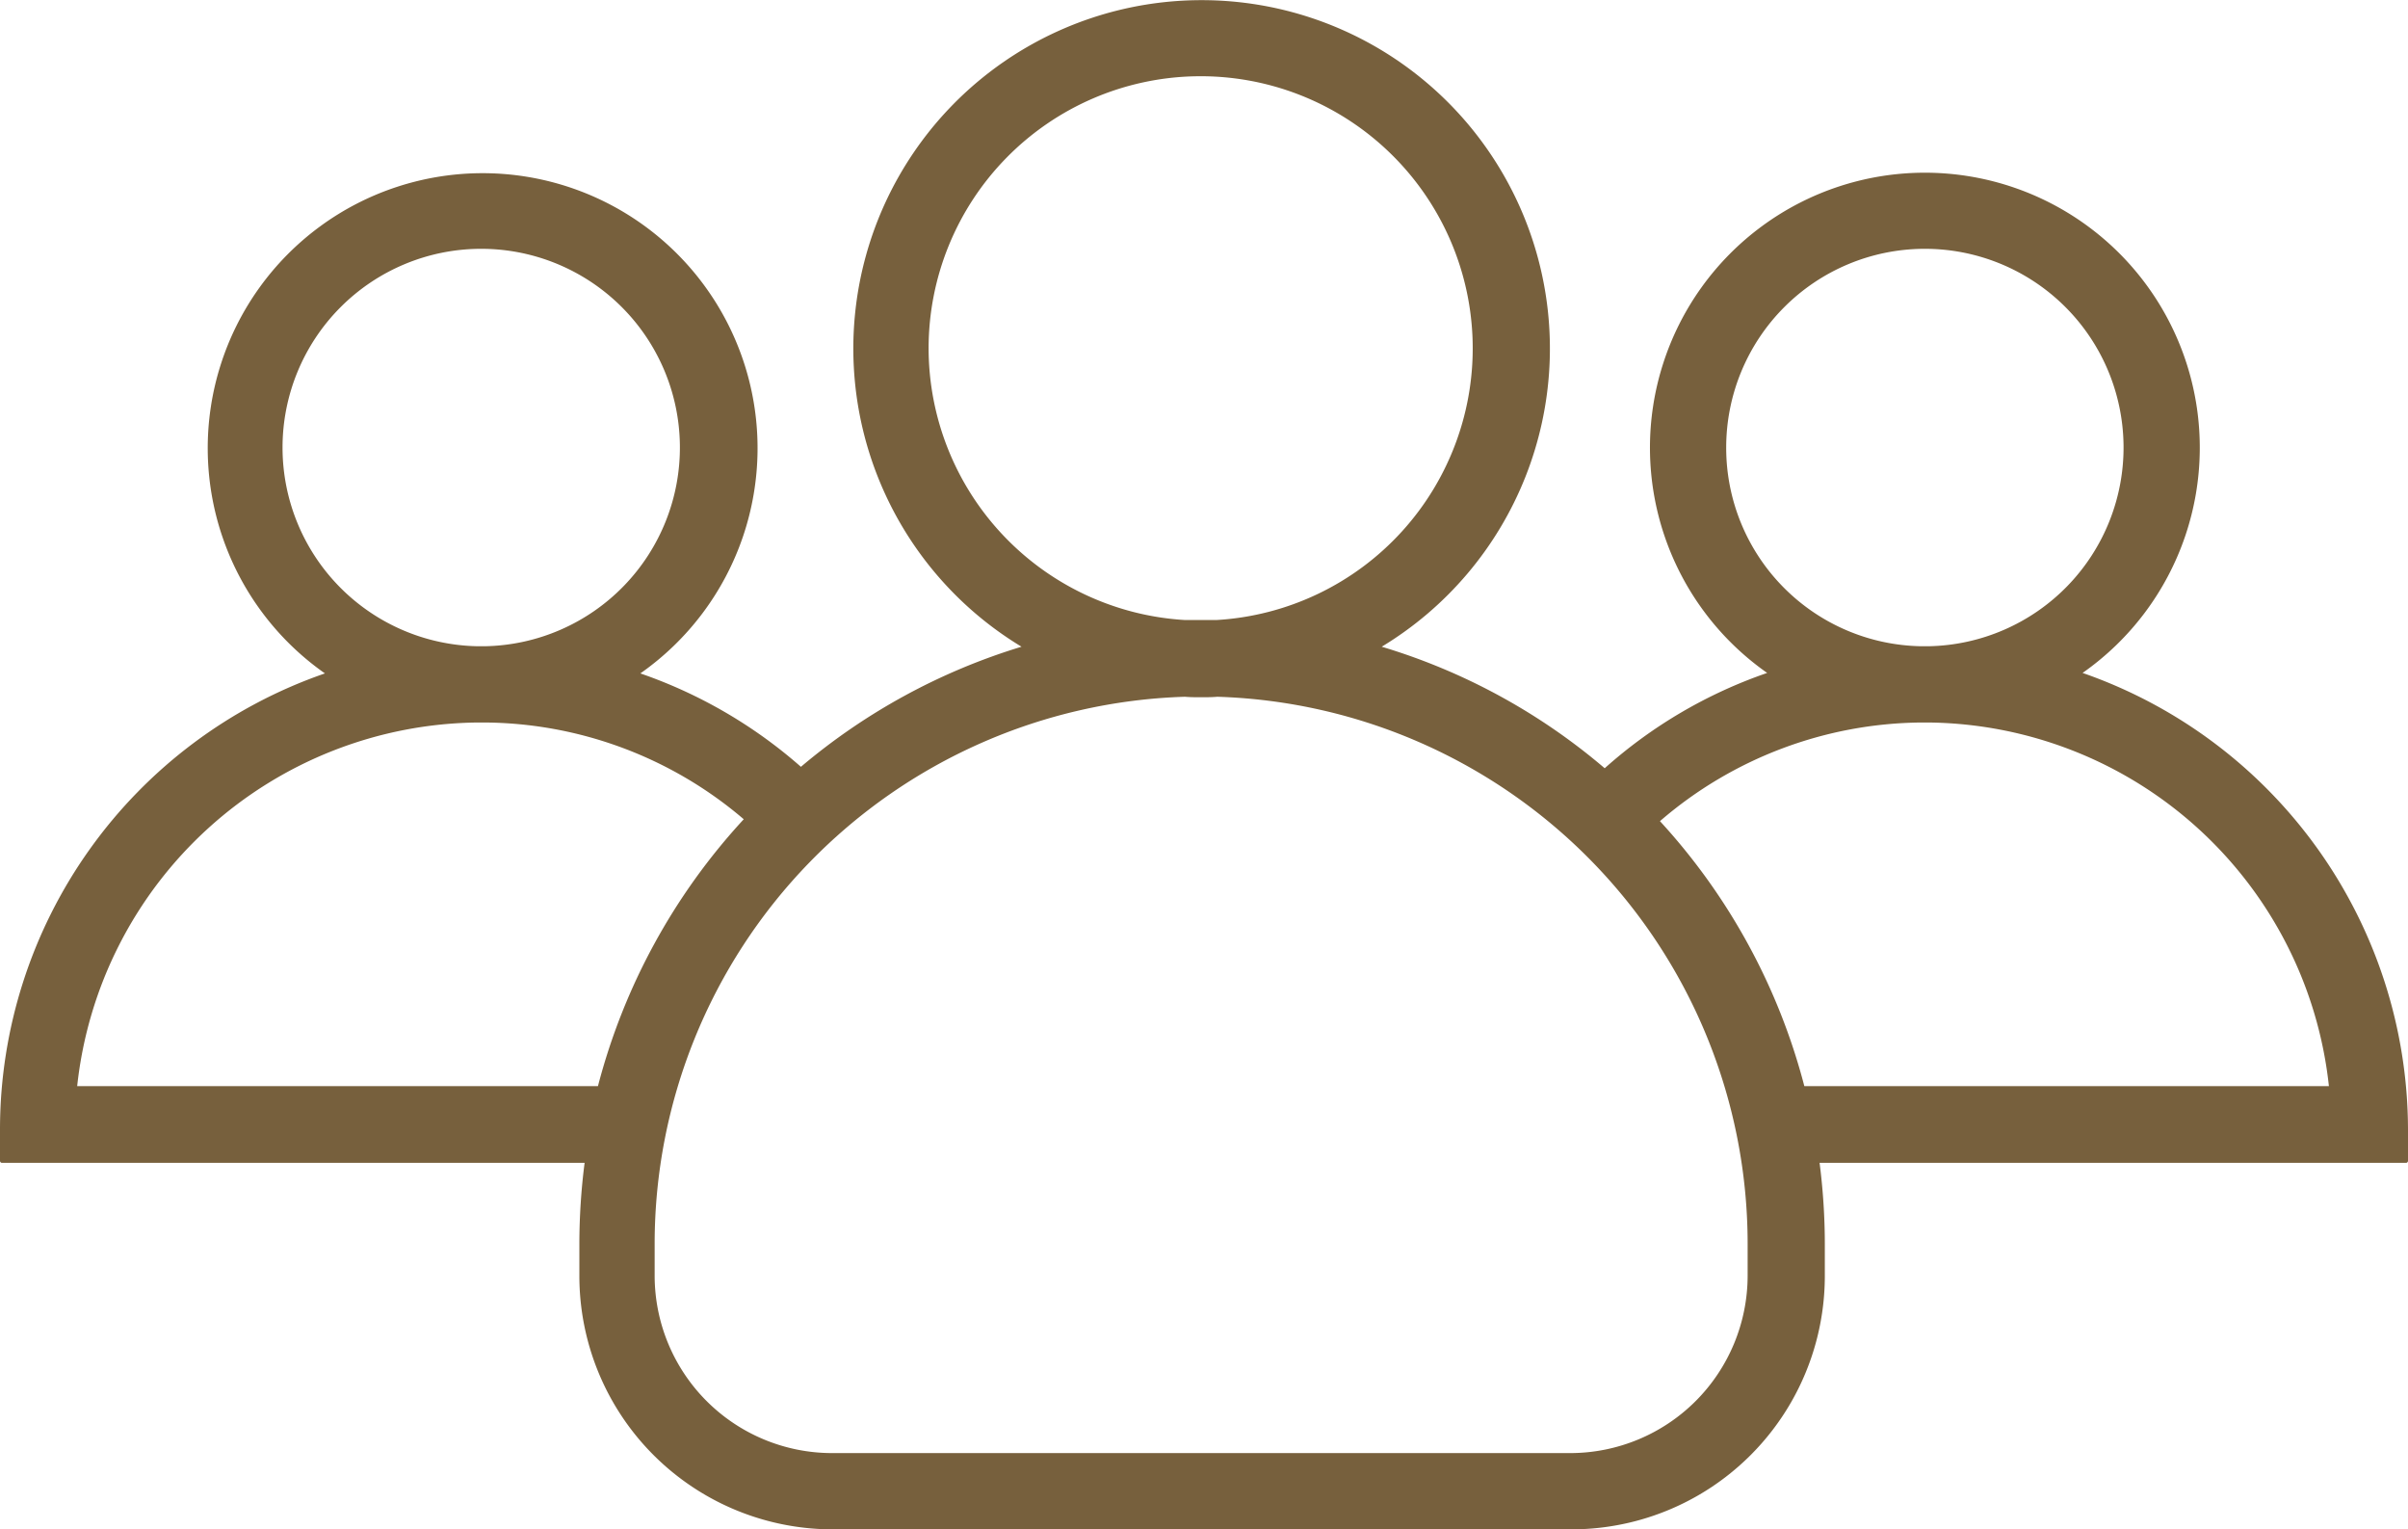 <svg xmlns="http://www.w3.org/2000/svg" viewBox="0 0 505.4 320.9"><defs><style>.cls-1{fill:#77603d;}</style></defs><title>toplumda-yaygin-etki-olusturan-kisiler_1</title><g id="katman_2" data-name="katman 2"><g id="katman_1-2" data-name="katman 1"><path class="cls-1" d="M437.1,141.2a57.7,57.7,0,1,0-66.2,0,100,100,0,0,0-34.1,20A129.37,129.37,0,0,0,290,135.7a73.1,73.1,0,1,0-75.6,0,130.44,130.44,0,0,0-46.3,25.2,100.79,100.79,0,0,0-33.7-19.6,57.7,57.7,0,1,0-66.2,0A101.28,101.28,0,0,0,0,237v6.6a.43.43,0,0,0,.4.4H122.7a134.5,134.5,0,0,0-1.1,16.9v6.8a53.18,53.18,0,0,0,53.2,53.2h155A53.18,53.18,0,0,0,383,267.7v-6.8a134.5,134.5,0,0,0-1.1-16.9H505a.43.43,0,0,0,.4-.4V237a101.67,101.67,0,0,0-68.3-95.8M362.3,93.9a41.7,41.7,0,1,1,42.5,41.7h-1.6a41.64,41.64,0,0,1-40.9-41.7M194.9,73.1a57.1,57.1,0,1,1,60.4,57h-6.6a57.18,57.18,0,0,1-53.8-57M59.3,93.9a41.7,41.7,0,1,1,42.5,41.7h-1.6A41.71,41.71,0,0,1,59.3,93.9m66.2,134H16.2a85.44,85.44,0,0,1,84.2-76.3h1.2a84.55,84.55,0,0,1,54.5,20.3,131.3,131.3,0,0,0-30.6,56m241.3,39.8a37.26,37.26,0,0,1-37.2,37.2h-155a37.26,37.26,0,0,1-37.2-37.2v-6.8A114.87,114.87,0,0,1,248.7,146.2c1.1.1,2.3.1,3.4.1s2.3,0,3.4-.1A114.87,114.87,0,0,1,366.8,260.9Zm11.9-39.8a131,131,0,0,0-30.3-55.6,85,85,0,0,1,55-20.7h1.2a85.44,85.44,0,0,1,84.2,76.3Z"/></g></g></svg>